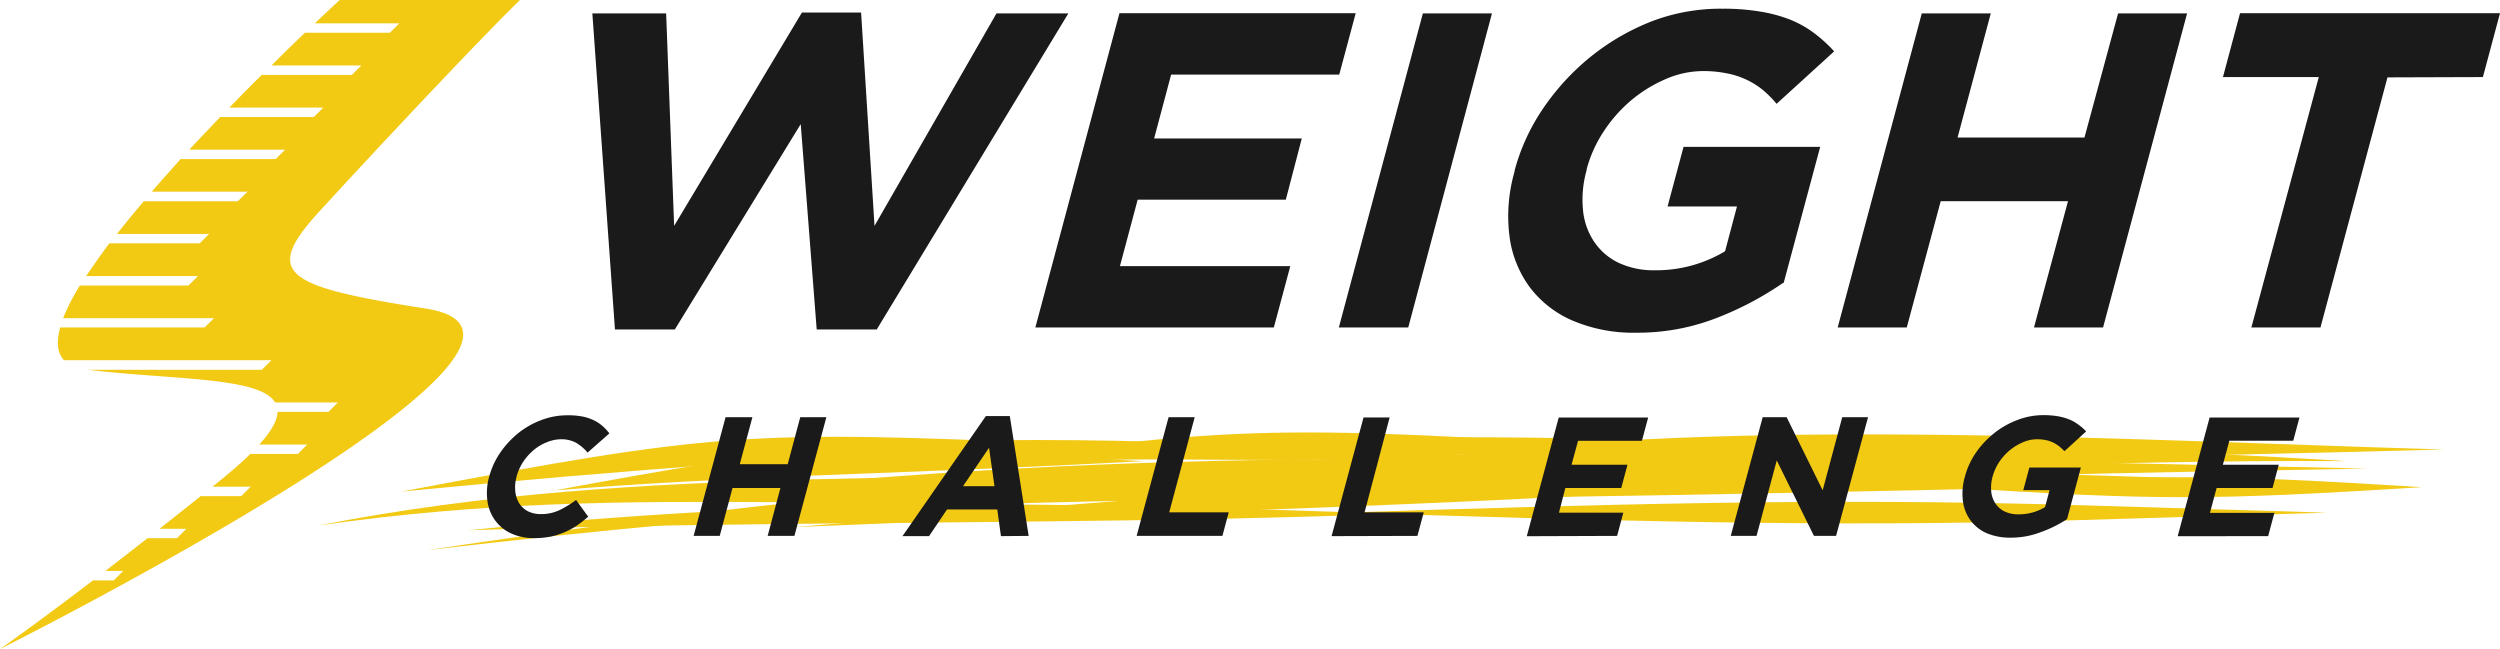 <svg xmlns="http://www.w3.org/2000/svg" viewBox="0 0 313.03 81.27">
  <defs>
    <style>
      .cls-1 {
        fill: #f2c913;
        fill-rule: evenodd;
      }

      .cls-2 {
        fill: #1a1a1a;
      }
    </style>
  </defs>
  <title>Weight</title>
  <g id="Layer_2" data-name="Layer 2">
    <g id="Layer_1-2" data-name="Layer 1">
      <g>
        <path class="cls-1" d="M53.49,68.88C126.11,58,156.29,58.67,230,59.9l46.4.77c-35.86.6-72.51,1.67-108.27,1.8-47,.18-67.92,1-114.63,6.41"/>
        <path class="cls-1" d="M99.36,66c31.47-2.54,66.31-5.44,97.62-7.4,31-1.94,68.07-.54,99.45.07-28.31.52-56.64.87-84.89,2.63-38.29,2.38-74.18,3.07-112.18,4.7"/>
        <path class="cls-1" d="M90.86,61.55c57.93-6,102.88-4,160.38-2.64L212,59.82c-40.92,1-80.56-.59-121.12,1.73"/>
        <path class="cls-1" d="M167.83,64.19c32.63-1,59.76-1.92,92.63-.93l30.88.93-30.88.93c-32.87,1-60,0-92.63-.93"/>
        <path class="cls-1" d="M303.23,61c-26.66,1.67-33,1.67-59.63,0,26.66-1.66,33-1.66,59.63,0"/>
        <path class="cls-1" d="M306,56.28c-34.47.93-64.51,1.56-99.11.77-15-.35-17.76-.48-32.05,1.13,37.46-6.4,92.22-3,131.16-1.9"/>
        <path class="cls-1" d="M279.78,60.09c-30.66,1-55.48,1.92-86.39.93l-28.79-.93,28.79-.93c30.91-1,55.73-.06,86.39.93"/>
        <path class="cls-1" d="M205.37,55.84c-13.61.56-31.29,1.78-44.58,1.75-19.17,0-23.14-.5-42.91,1.32,38.59-6.91,49.28-4.74,87.49-3.07"/>
        <path class="cls-1" d="M50.26,61.55c39.19-7.42,43.46-7.7,82.57-6-27.74,1.29-55,3.33-82.57,6"/>
        <path class="cls-1" d="M58.58,66.39c45.25-4.39,71.88-3.48,116.55-2.06l-6.37.21c-37.13,1.18-73.63.65-110.18,1.85"/>
        <path class="cls-1" d="M69.46,61.4c30.68-5.66,32.89-5.71,64.31-4.13l9.42.47-9.42.48c-21.46,1.07-42.91,1.43-64.31,3.18"/>
        <path class="cls-1" d="M39.9,65.8c41-8.14,82.84-4.76,124.49-7.61,11.53-.79,9-.61,20.25-.74-11.28.71-19.36,1.72-30.49,3.11C112,65.83,81.73,59.72,39.9,65.8"/>
        <path class="cls-1" d="M76.25,57.45c32.66-2.08,47.37-3.09,80.29-1.74l10.1.42C135,57.43,108.07,58,76.25,57.45"/>
        <path class="cls-1" d="M154.06,55.54c29.2-1.34,46.57-.83,75.27.59-29.48,1.46-45.79,1-75.27-.59"/>
        <path class="cls-1" d="M293.71,57.74c-31.41-.22-60.16,1.71-92,.8l-38-1.09c45.77-1.31,84-2.66,130,.29"/>
        <path class="cls-1" d="M245.3,60.82l-32.4.91c-29,.81-52.13.44-81-.37l-19.3-.54,19.3-.54c28.86-.81,52-1.18,81-.37l32.4.91"/>
        <path class="cls-2" d="M310.89,9.65l2.14-8H280.48l-2.14,8h12L281.9,41h8.65l8.39-31.31ZM263.33,41,273.85,1.68h-8.64L261,17.22H245.11l4.16-15.54h-8.64L230.1,41h8.65L243,25.19h15.94L254.68,41Zm-40-5.55,4.58-17.06H210.8l-2,7.46h8.69L216,31.46a16.73,16.73,0,0,1-8.77,2.38,10.29,10.29,0,0,1-4.55-.93,7.67,7.67,0,0,1-3.06-2.62,8.54,8.54,0,0,1-1.41-4,13.5,13.5,0,0,1,.46-5l0-.11a16.16,16.16,0,0,1,2.15-4.75,17.89,17.89,0,0,1,3.45-3.89,17.29,17.29,0,0,1,4.3-2.64,11.77,11.77,0,0,1,4.67-1,14.37,14.37,0,0,1,3,.29,10.15,10.15,0,0,1,4.4,2A13.34,13.34,0,0,1,222.45,13l7.21-6.57a18.26,18.26,0,0,0-2.53-2.3,13.43,13.43,0,0,0-3-1.68,18.39,18.39,0,0,0-3.73-1,27.56,27.56,0,0,0-4.7-.36A24.23,24.23,0,0,0,207,2.6,29,29,0,0,0,199.3,7a30,30,0,0,0-6,6.46,25.55,25.55,0,0,0-3.65,7.88l0,.11a20.11,20.11,0,0,0-.65,8.09,13.69,13.69,0,0,0,2.52,6.39,13.3,13.3,0,0,0,5.38,4.21,19.44,19.44,0,0,0,8,1.52,27.27,27.27,0,0,0,10-1.83A40.06,40.06,0,0,0,223.28,35.41Zm-47,5.55L186.81,1.68h-8.65L167.64,41ZM159.5,41l2.06-7.68H140.23L142.45,25H161L163,17.34H144.51l2.13-8h21.05l2.06-7.69H140.17L129.64,41ZM133.77,1.68h-9l-15.27,26.6L107.82,1.57h-7.41l-16,26.71-1-26.6H74.17L77,41.25H84.5l15.76-25.71,2,25.71h7.52Z"/>
        <path class="cls-2" d="M284,67.13l.78-2.91h-8.07l.84-3.12h7l.78-2.91h-7l.81-3h8l.78-2.91H276.67l-4,14.86ZM258.82,65l1.73-6.46H254.1l-.76,2.83h3.29l-.57,2.13a6.34,6.34,0,0,1-3.32.9,3.94,3.94,0,0,1-1.72-.35,2.88,2.88,0,0,1-1.16-1,3.17,3.17,0,0,1-.53-1.5,5,5,0,0,1,.17-1.88v0a6.34,6.34,0,0,1,.81-1.8,6.83,6.83,0,0,1,1.31-1.47,6.56,6.56,0,0,1,1.63-1A4.42,4.42,0,0,1,255,55a5.56,5.56,0,0,1,1.14.1,3.89,3.89,0,0,1,.91.3,4,4,0,0,1,.76.47,5.64,5.64,0,0,1,.68.63l2.72-2.48a5.64,5.64,0,0,0-1-.87,4.86,4.86,0,0,0-1.14-.64,6.88,6.88,0,0,0-1.41-.39,10.54,10.54,0,0,0-1.78-.14,9,9,0,0,0-3.28.61,10.73,10.73,0,0,0-2.91,1.65,11.48,11.48,0,0,0-2.28,2.44,9.55,9.55,0,0,0-1.38,3v0a7.62,7.62,0,0,0-.25,3.06,5.25,5.25,0,0,0,.95,2.42,5.08,5.08,0,0,0,2,1.59,7.36,7.36,0,0,0,3,.57,10.31,10.31,0,0,0,3.8-.69A15.39,15.39,0,0,0,258.82,65Zm-28.92,2.1,4-14.86h-3.23l-2.45,9.15-4.51-9.15h-3l-4,14.86h3.23l2.53-9.45,4.66,9.45Zm-27.42,0,.78-2.91H195.2L196,61.1h7l.78-2.91h-7l.81-3h8l.78-2.91H195.17l-4,14.86Zm-25,0,.79-2.95h-7.41L174,52.27h-3.27l-4,14.86Zm-24.42,0,.79-2.95H146.4l3.19-11.91h-3.27l-4,14.86Zm-28.54-6.22h-3.94l3.26-4.82Zm4.28,6.22-2.36-15h-3L113,67.13h3.33l2.25-3.34h6.29l.46,3.34Zm-29.33,0,4-14.86h-3.27l-1.57,5.88h-6l1.58-5.88H90.85l-4,14.86h3.27l1.6-6h6l-1.6,6Zm-25.82-2.4-1.52-2.1A12.31,12.31,0,0,1,70,63.9a5.37,5.37,0,0,1-2.28.47A3.53,3.53,0,0,1,66.07,64,2.87,2.87,0,0,1,65,63a3.54,3.54,0,0,1-.48-1.49,4.9,4.9,0,0,1,.16-1.8v-.05a6.68,6.68,0,0,1,.8-1.79,7,7,0,0,1,1.29-1.47,5.78,5.78,0,0,1,1.64-1A4.8,4.8,0,0,1,70.22,55a3.88,3.88,0,0,1,1.91.44,5.49,5.49,0,0,1,1.44,1.23l2.73-2.4a5.82,5.82,0,0,0-.86-.93,4.75,4.75,0,0,0-1.1-.72,6,6,0,0,0-1.43-.47A9.43,9.43,0,0,0,71.05,52a9.07,9.07,0,0,0-3.3.61,10.47,10.47,0,0,0-2.89,1.65,11.55,11.55,0,0,0-2.24,2.44,9.75,9.75,0,0,0-1.37,3l0,0a7.38,7.38,0,0,0-.22,3A5.23,5.23,0,0,0,62,65.16a5.06,5.06,0,0,0,2,1.63,6.7,6.7,0,0,0,2.88.59,10.4,10.4,0,0,0,2-.18,9,9,0,0,0,1.74-.53,9.57,9.57,0,0,0,1.58-.84A15.7,15.7,0,0,0,73.61,64.73Z"/>
        <path class="cls-1" d="M42.54,0c-.65.6-1.73,1.6-3.12,2.92H50L48.82,4.1H38.18C36.93,5.3,35.5,6.68,34,8.2H45.24L44.06,9.38H32.77c-1.3,1.29-2.66,2.66-4.05,4.09H40.48L39.3,14.65H27.57C26.29,16,25,17.35,23.7,18.74h12l-1.18,1.18H22.61Q20.75,22,19,24H31L29.77,25.2H18c-1.17,1.38-2.3,2.75-3.35,4.09H26.19L25,30.47H13.69c-1.07,1.42-2,2.79-2.91,4.1h14l-1.18,1.18H10a26.18,26.18,0,0,0-2.1,4.09H26.8L25.62,41H7.54c-.49,1.76-.4,3.17.47,4.1H34L32.78,46.3H11c10.64,1.27,21.53.87,23.45,4.09h7.86l-1.18,1.18H34.75c0,1-.74,2.39-2.28,4.09h6l-1.18,1.18H31.34c-1,1-2.27,2.1-3.8,3.34l-.94.76h4.79l-1.18,1.18H25.13c-1.81,1.44-3.53,2.81-5.16,4.09h3.37l-1.18,1.18H18.47c-1.9,1.49-3.66,2.85-5.28,4.1h2.24l-1.18,1.18h-2.6C4.12,78.4,0,81.27,0,81.27S77.47,42.43,53.33,38.64c-17.59-2.76-20.52-4.31-13.41-12.09S60.19,4.77,65.11,0Z"/>
      </g>
    </g>
  </g>
</svg>
